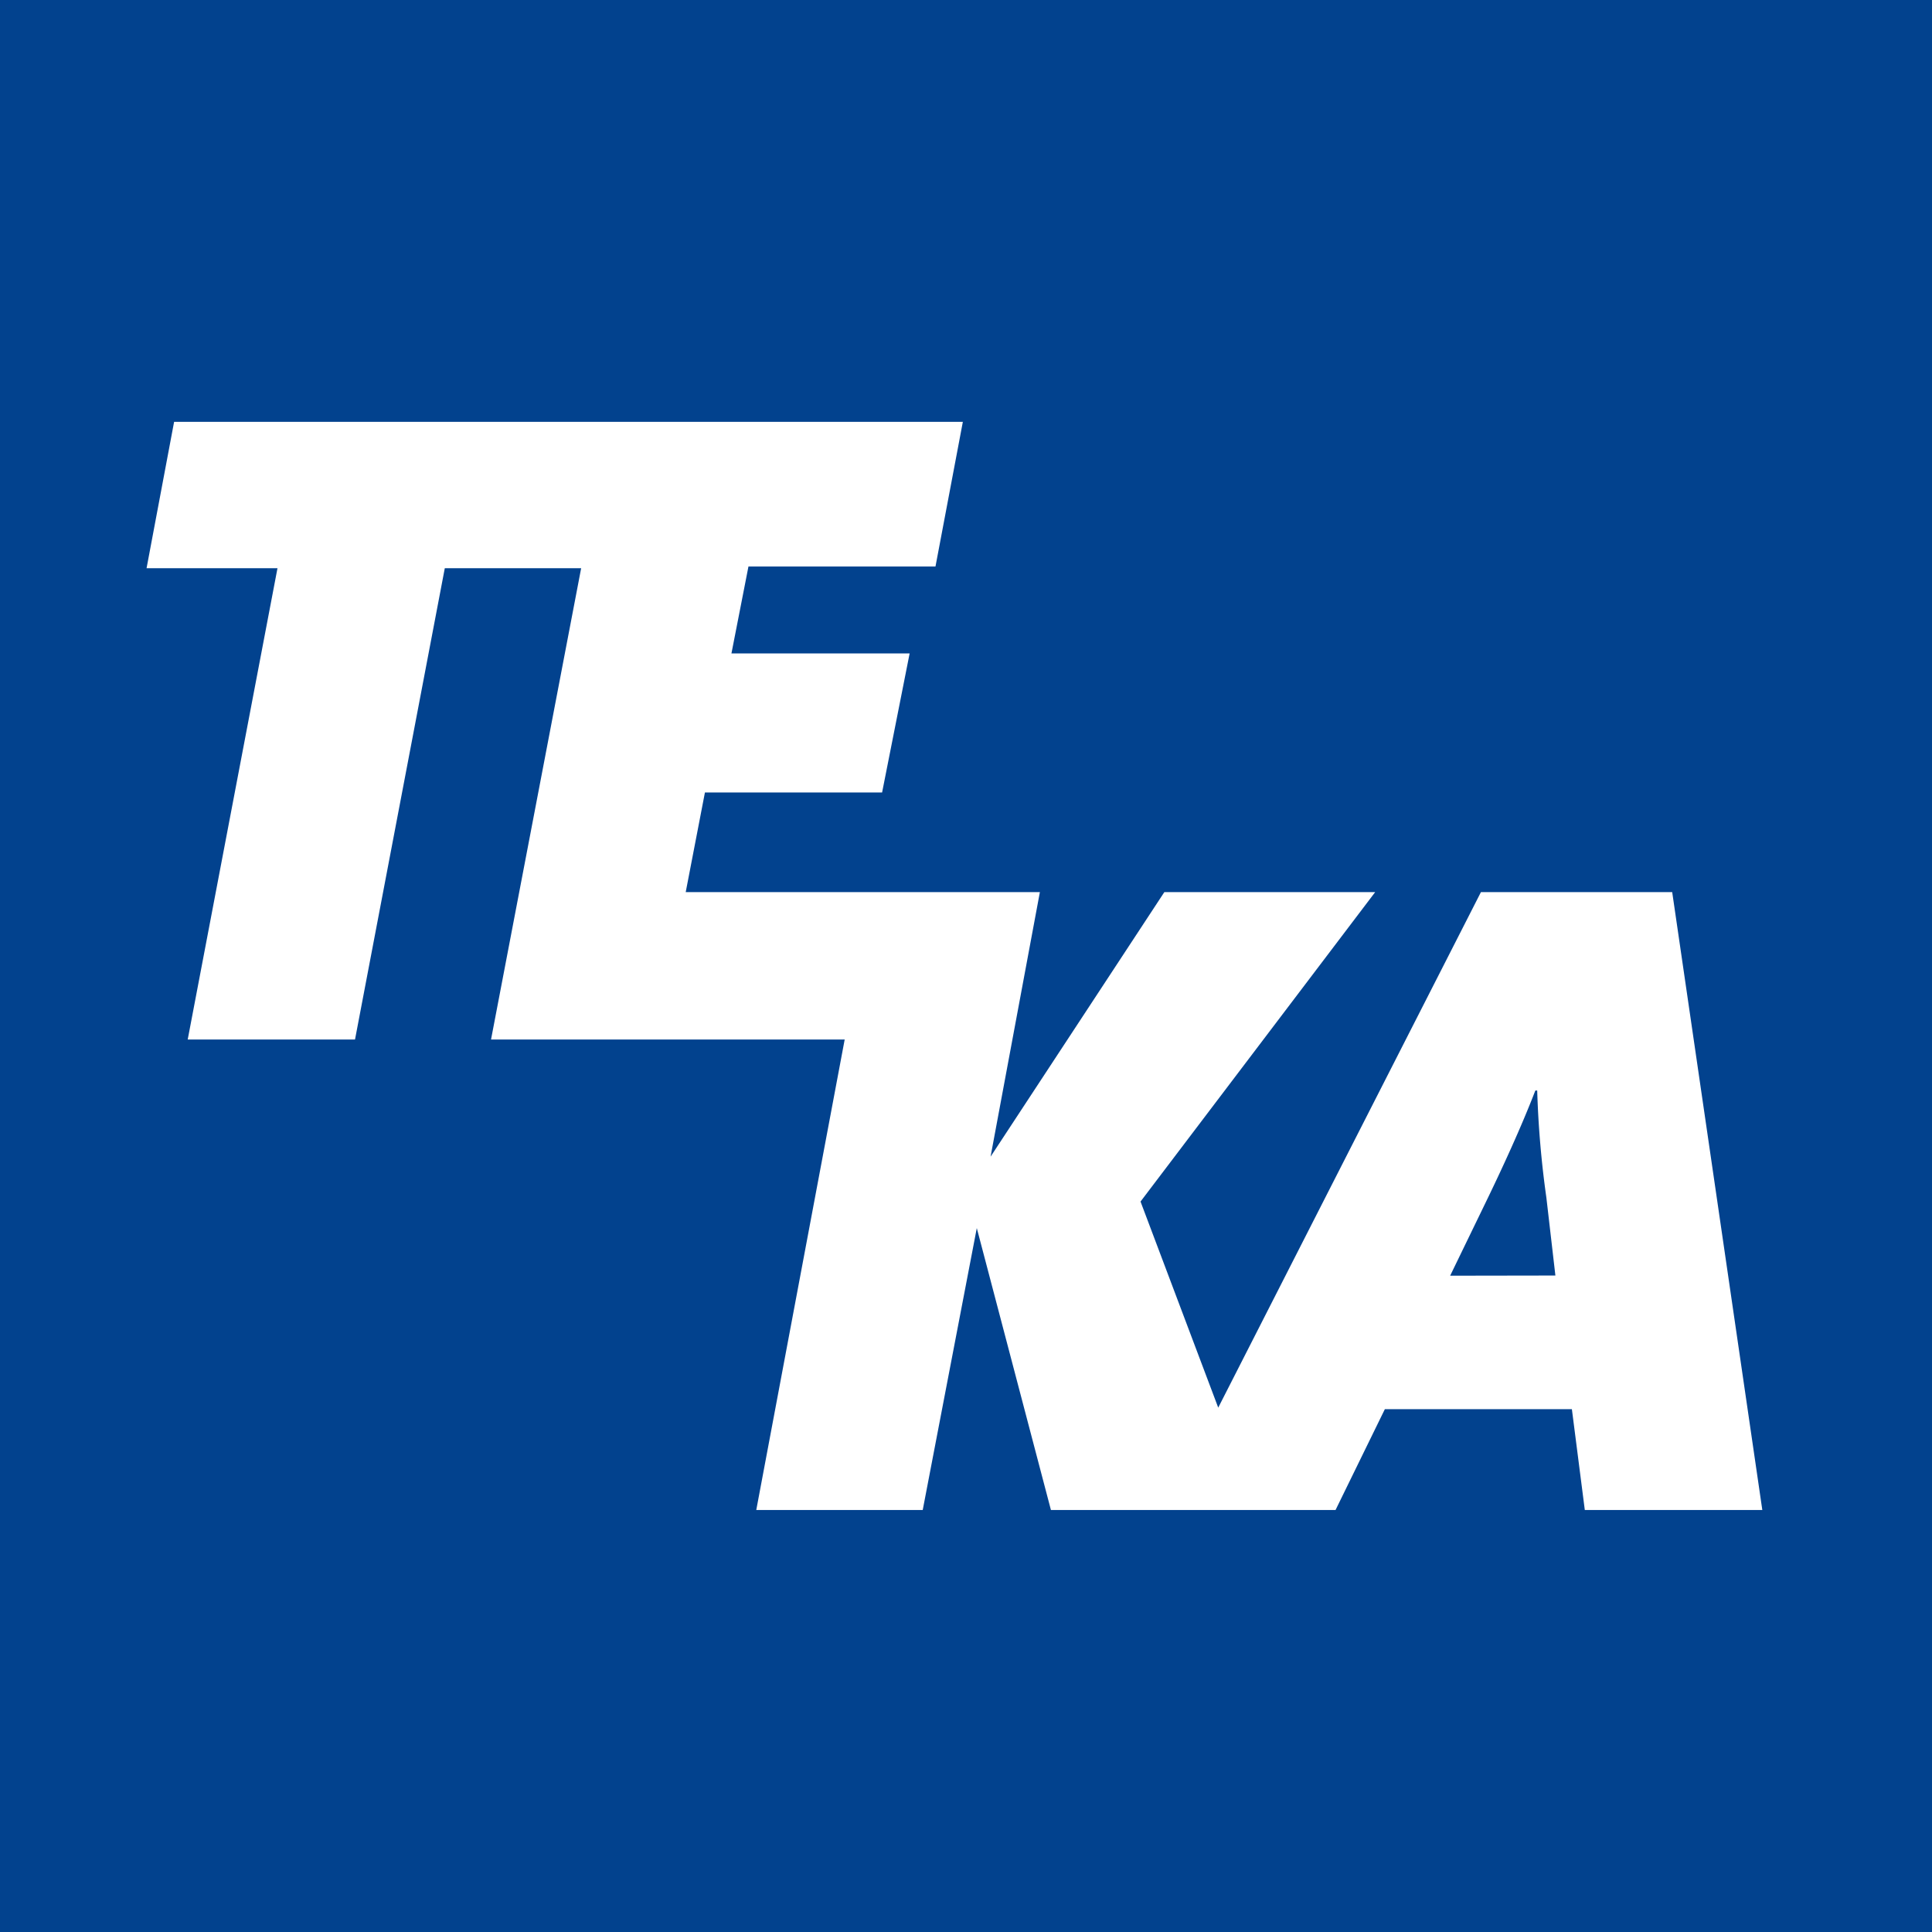 <svg id="Ebene_1" data-name="Ebene 1" xmlns="http://www.w3.org/2000/svg" viewBox="0 0 113.63 113.63"><defs><style>.cls-1{fill:#02428e;}.cls-2{fill:#fff;}</style></defs><rect class="cls-1" width="113.63" height="113.63"/><path class="cls-2" d="M143.47,77.58H132.22L116.77,107.9,112.2,95.78,126,77.58H113.6L103.38,93.14l2.9-15.56H85.45l1.13-5.86H97l1.62-8.18H88.14l1-5.11h11l1.61-8.51H55.36l-1.62,8.61h7.7L56.16,86.25H66l5.28-27.72H79.3L74,86.25h20.8L89.6,113.92h9.79l3.18-16.58,4.36,16.58h16.74l2.9-5.93h11l.76,5.93h10.44m-18.36-13.78,1.94-4c1.18-2.42,2.26-4.79,3.07-6.89h.11a57,57,0,0,0,.54,6.3l.53,4.58Z" transform="translate(-45.12 -25.11)"/></svg>